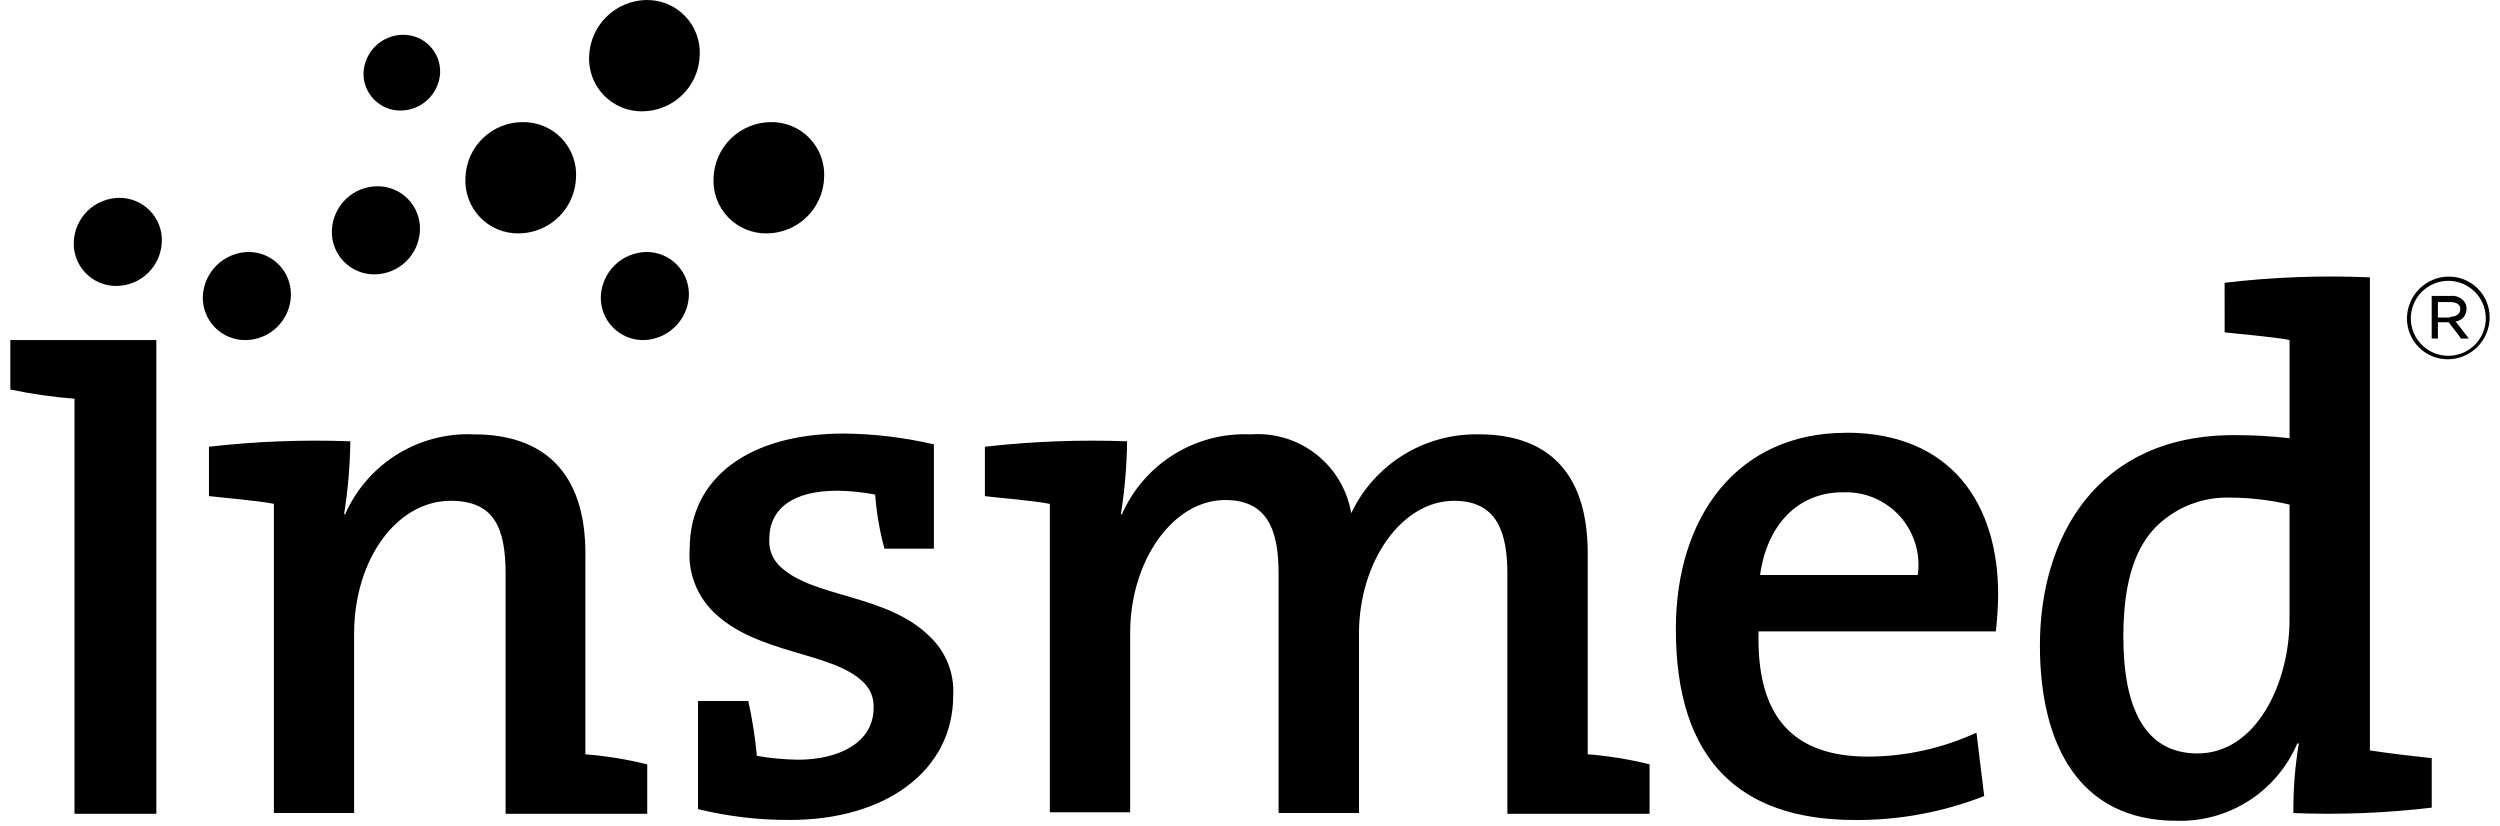 <svg width="121" height="40" viewBox="0 0 121 40" fill="none" xmlns="http://www.w3.org/2000/svg">
<g clip-path="url(#clip0_4628_3705)">
<path d="M18.268 9.015C18.545 9.013 18.82 9.067 19.075 9.175C19.33 9.283 19.561 9.441 19.753 9.64C19.946 9.84 20.096 10.076 20.194 10.335C20.292 10.594 20.337 10.87 20.326 11.147C20.304 11.719 20.062 12.26 19.651 12.657C19.239 13.055 18.69 13.277 18.118 13.28C17.841 13.281 17.567 13.226 17.312 13.118C17.057 13.011 16.826 12.852 16.634 12.653C16.442 12.454 16.293 12.218 16.195 11.959C16.096 11.7 16.052 11.424 16.063 11.147C16.085 10.576 16.327 10.036 16.737 9.638C17.148 9.241 17.696 9.017 18.268 9.015Z" fill="black"></path>
<path d="M31.284 12.195C31.561 12.194 31.836 12.248 32.091 12.356C32.347 12.463 32.578 12.621 32.77 12.821C32.962 13.02 33.112 13.257 33.211 13.516C33.309 13.775 33.354 14.051 33.342 14.328C33.313 14.897 33.069 15.434 32.659 15.829C32.249 16.225 31.704 16.451 31.135 16.46C30.858 16.462 30.584 16.407 30.329 16.299C30.074 16.192 29.843 16.033 29.651 15.834C29.459 15.634 29.309 15.398 29.211 15.139C29.113 14.88 29.068 14.604 29.08 14.328C29.109 13.759 29.353 13.223 29.762 12.827C30.171 12.431 30.715 12.206 31.284 12.195Z" fill="black"></path>
<path d="M19.502 1.684C19.742 1.681 19.98 1.726 20.202 1.818C20.424 1.909 20.625 2.045 20.793 2.216C20.961 2.387 21.093 2.591 21.181 2.814C21.268 3.038 21.31 3.277 21.303 3.517C21.279 4.008 21.068 4.472 20.713 4.813C20.358 5.153 19.887 5.346 19.395 5.35C19.155 5.353 18.917 5.307 18.695 5.216C18.473 5.124 18.272 4.989 18.103 4.818C17.935 4.646 17.803 4.443 17.715 4.219C17.628 3.996 17.586 3.757 17.594 3.517C17.618 3.026 17.829 2.562 18.183 2.221C18.538 1.88 19.01 1.688 19.502 1.684Z" fill="black"></path>
<path d="M12.022 12.195C12.299 12.194 12.573 12.248 12.829 12.356C13.084 12.463 13.315 12.621 13.507 12.821C13.7 13.02 13.85 13.257 13.948 13.516C14.046 13.775 14.091 14.051 14.079 14.328C14.058 14.899 13.816 15.44 13.404 15.838C12.993 16.235 12.444 16.458 11.872 16.46C11.595 16.462 11.321 16.407 11.066 16.299C10.811 16.192 10.58 16.033 10.388 15.834C10.196 15.634 10.046 15.398 9.948 15.139C9.85 14.88 9.806 14.604 9.817 14.328C9.846 13.759 10.09 13.223 10.499 12.827C10.908 12.431 11.453 12.206 12.022 12.195Z" fill="black"></path>
<path d="M37.307 5.91C37.657 5.904 38.005 5.971 38.328 6.106C38.651 6.24 38.943 6.441 39.185 6.693C39.427 6.946 39.615 7.246 39.736 7.575C39.857 7.904 39.909 8.254 39.888 8.603C39.862 9.323 39.559 10.004 39.043 10.506C38.527 11.008 37.837 11.291 37.117 11.297C36.767 11.302 36.419 11.236 36.096 11.101C35.773 10.966 35.481 10.766 35.239 10.513C34.997 10.26 34.809 9.96 34.688 9.631C34.567 9.303 34.515 8.953 34.536 8.603C34.562 7.884 34.865 7.202 35.381 6.701C35.897 6.199 36.587 5.915 37.307 5.91Z" fill="black"></path>
<path d="M25.299 5.91C25.649 5.904 25.997 5.971 26.32 6.106C26.643 6.24 26.935 6.441 27.177 6.693C27.419 6.946 27.607 7.246 27.728 7.575C27.849 7.904 27.901 8.254 27.88 8.603C27.854 9.323 27.551 10.004 27.035 10.506C26.519 11.008 25.829 11.291 25.109 11.297C24.759 11.302 24.412 11.236 24.088 11.101C23.765 10.966 23.473 10.766 23.231 10.513C22.989 10.26 22.801 9.96 22.68 9.631C22.559 9.303 22.507 8.953 22.528 8.603C22.548 7.882 22.849 7.197 23.366 6.694C23.884 6.191 24.577 5.909 25.299 5.91Z" fill="black"></path>
<path d="M5.776 9.576C6.053 9.574 6.327 9.629 6.583 9.737C6.838 9.844 7.069 10.002 7.261 10.202C7.454 10.401 7.604 10.637 7.702 10.896C7.8 11.155 7.845 11.432 7.833 11.709C7.811 12.28 7.57 12.821 7.158 13.219C6.747 13.616 6.198 13.839 5.626 13.841C5.349 13.842 5.075 13.788 4.82 13.68C4.565 13.572 4.334 13.414 4.142 13.215C3.95 13.015 3.8 12.779 3.702 12.52C3.604 12.261 3.56 11.985 3.571 11.709C3.593 11.138 3.834 10.597 4.245 10.2C4.656 9.802 5.204 9.579 5.776 9.576Z" fill="black"></path>
<path d="M31.285 0C31.636 -0.005 31.983 0.062 32.306 0.196C32.629 0.331 32.921 0.531 33.163 0.784C33.406 1.037 33.593 1.337 33.714 1.666C33.835 1.994 33.887 2.344 33.867 2.694C33.84 3.413 33.538 4.095 33.021 4.597C32.505 5.098 31.815 5.382 31.096 5.388C30.745 5.393 30.398 5.326 30.075 5.192C29.752 5.057 29.46 4.857 29.217 4.604C28.975 4.351 28.788 4.051 28.667 3.722C28.546 3.394 28.494 3.044 28.514 2.694C28.547 1.977 28.852 1.299 29.366 0.798C29.881 0.298 30.567 0.013 31.285 0Z" fill="black"></path>
<path d="M7.567 16.458V39.389H3.605V19.297C2.561 19.218 1.524 19.069 0.5 18.853L0.5 16.458H7.567ZM16.956 21.358C16.941 22.536 16.841 23.711 16.656 24.875L16.694 24.912C17.22 23.707 18.1 22.691 19.216 21.996C20.333 21.302 21.634 20.962 22.947 21.023C26.273 21.023 28.333 22.824 28.333 26.783V36.508C29.342 36.588 30.343 36.751 31.326 36.995V39.389H24.471V27.793C24.471 25.585 23.947 24.239 21.815 24.239C19.196 24.239 17.139 27.082 17.139 30.672V39.35H13.256V24.386C12.545 24.236 10.712 24.086 10.113 24.011V21.621C12.385 21.362 14.673 21.274 16.958 21.359M45.2 21.509V26.557H42.807C42.576 25.7 42.425 24.823 42.358 23.938C41.754 23.82 41.14 23.758 40.525 23.751C38.43 23.751 37.233 24.574 37.233 26.106C37.219 26.341 37.256 26.575 37.34 26.794C37.423 27.014 37.553 27.213 37.719 27.378C39.29 28.95 42.918 28.725 45.013 30.82C45.396 31.184 45.694 31.627 45.888 32.118C46.082 32.609 46.166 33.137 46.135 33.664C46.135 37.292 42.88 39.685 38.237 39.685C36.737 39.693 35.242 39.517 33.785 39.162V33.927H36.217C36.41 34.803 36.549 35.69 36.633 36.583C37.288 36.697 37.951 36.76 38.616 36.77C40.598 36.77 42.282 35.947 42.282 34.264C42.295 34.035 42.258 33.806 42.174 33.593C42.09 33.38 41.961 33.187 41.796 33.029C40.299 31.532 36.634 31.682 34.539 29.625C34.133 29.229 33.819 28.75 33.618 28.22C33.418 27.689 33.337 27.122 33.381 26.557C33.381 23.078 36.336 20.984 40.824 20.984C42.298 20.996 43.766 21.172 45.201 21.508M71.573 21.021C74.865 21.021 76.846 22.823 76.846 26.781V36.507C77.855 36.587 78.856 36.75 79.839 36.993V39.388H72.957V27.793C72.957 25.773 72.47 24.239 70.375 24.239C67.831 24.239 65.774 27.194 65.774 30.672V39.35H61.883V27.755C61.883 25.735 61.397 24.201 59.301 24.201C56.758 24.201 54.7 27.157 54.7 30.635V39.313H50.812V24.388C50.101 24.239 48.268 24.089 47.669 24.014V21.621C49.954 21.362 52.254 21.275 54.551 21.359C54.537 22.537 54.437 23.713 54.252 24.876L54.29 24.913C54.816 23.709 55.694 22.693 56.809 21.999C57.924 21.304 59.224 20.964 60.536 21.023C61.676 20.938 62.807 21.283 63.706 21.989C64.606 22.695 65.209 23.711 65.398 24.839C65.95 23.676 66.826 22.697 67.921 22.02C69.016 21.343 70.283 20.997 71.57 21.023M92.817 27.83H85.188C85.524 25.398 87.021 23.827 89.191 23.827C89.706 23.805 90.22 23.896 90.696 24.095C91.172 24.293 91.598 24.595 91.945 24.977C92.291 25.359 92.549 25.813 92.7 26.306C92.852 26.799 92.892 27.32 92.82 27.83M89.34 20.948C84.104 20.948 81.111 24.988 81.111 30.449C81.111 36.77 84.179 39.688 89.789 39.688C91.926 39.701 94.046 39.307 96.035 38.529L95.661 35.461C94.019 36.217 92.233 36.613 90.425 36.62C86.834 36.62 85.002 34.75 85.114 30.561H96.598C96.667 29.963 96.705 29.362 96.71 28.76C96.71 24.465 94.503 20.942 89.342 20.942M107.671 13.686C110.004 13.41 112.355 13.322 114.703 13.424V36.321C115.713 36.471 116.642 36.583 117.696 36.695V39.09C115.474 39.353 113.235 39.441 111 39.352C110.99 38.224 111.077 37.097 111.262 35.984H111.187C110.704 37.122 109.888 38.088 108.847 38.755C107.806 39.423 106.588 39.761 105.352 39.726C100.564 39.726 98.732 35.947 98.732 31.235C98.732 26.073 101.426 21.06 108.121 21.06C109.021 21.057 109.92 21.107 110.815 21.21V16.458C110.104 16.309 108.271 16.159 107.672 16.084L107.671 13.686ZM110.813 24.422C109.881 24.203 108.927 24.09 107.97 24.085C107.309 24.06 106.649 24.17 106.032 24.408C105.414 24.646 104.852 25.008 104.378 25.47C103.443 26.406 102.77 27.94 102.77 30.819C102.77 34.336 103.855 36.467 106.361 36.467C109.204 36.467 110.813 33.062 110.813 29.996V24.422Z" fill="black"></path>
<path d="M118.592 15.332C118.891 15.332 119.079 15.182 119.079 14.958C119.079 14.734 118.891 14.621 118.592 14.621H117.994V15.37H118.592V15.332ZM117.694 14.322H118.63C118.74 14.312 118.851 14.327 118.954 14.366C119.058 14.405 119.152 14.467 119.228 14.546C119.283 14.6 119.324 14.665 119.35 14.737C119.376 14.809 119.385 14.886 119.378 14.962C119.378 15.108 119.325 15.25 119.228 15.36C119.132 15.47 118.999 15.541 118.854 15.561L119.49 16.384H119.116L118.517 15.598H117.994V16.384H117.694V14.322ZM120.313 15.407C120.313 14.926 120.122 14.464 119.782 14.124C119.441 13.784 118.98 13.592 118.499 13.592C118.017 13.592 117.556 13.784 117.216 14.124C116.875 14.464 116.684 14.926 116.684 15.407C116.684 15.888 116.875 16.35 117.216 16.69C117.556 17.03 118.017 17.221 118.499 17.221C118.98 17.221 119.441 17.03 119.782 16.69C120.122 16.35 120.313 15.888 120.313 15.407ZM116.497 15.407C116.501 14.872 116.715 14.361 117.093 13.983C117.471 13.605 117.983 13.391 118.517 13.387C118.778 13.385 119.037 13.436 119.278 13.535C119.519 13.634 119.738 13.78 119.923 13.964C120.107 14.149 120.253 14.368 120.352 14.609C120.451 14.85 120.502 15.109 120.5 15.37C120.496 15.904 120.282 16.416 119.904 16.794C119.526 17.172 119.014 17.386 118.48 17.39C118.219 17.391 117.961 17.341 117.719 17.242C117.478 17.143 117.259 16.997 117.075 16.812C116.89 16.628 116.744 16.409 116.645 16.168C116.546 15.926 116.496 15.668 116.497 15.407Z" fill="black"></path>
</g>
<defs>
<clipPath id="clip0_4628_3705">
<rect width="120" height="39.726" fill="white" transform="translate(0.5)"></rect>
</clipPath>
</defs>
</svg>
